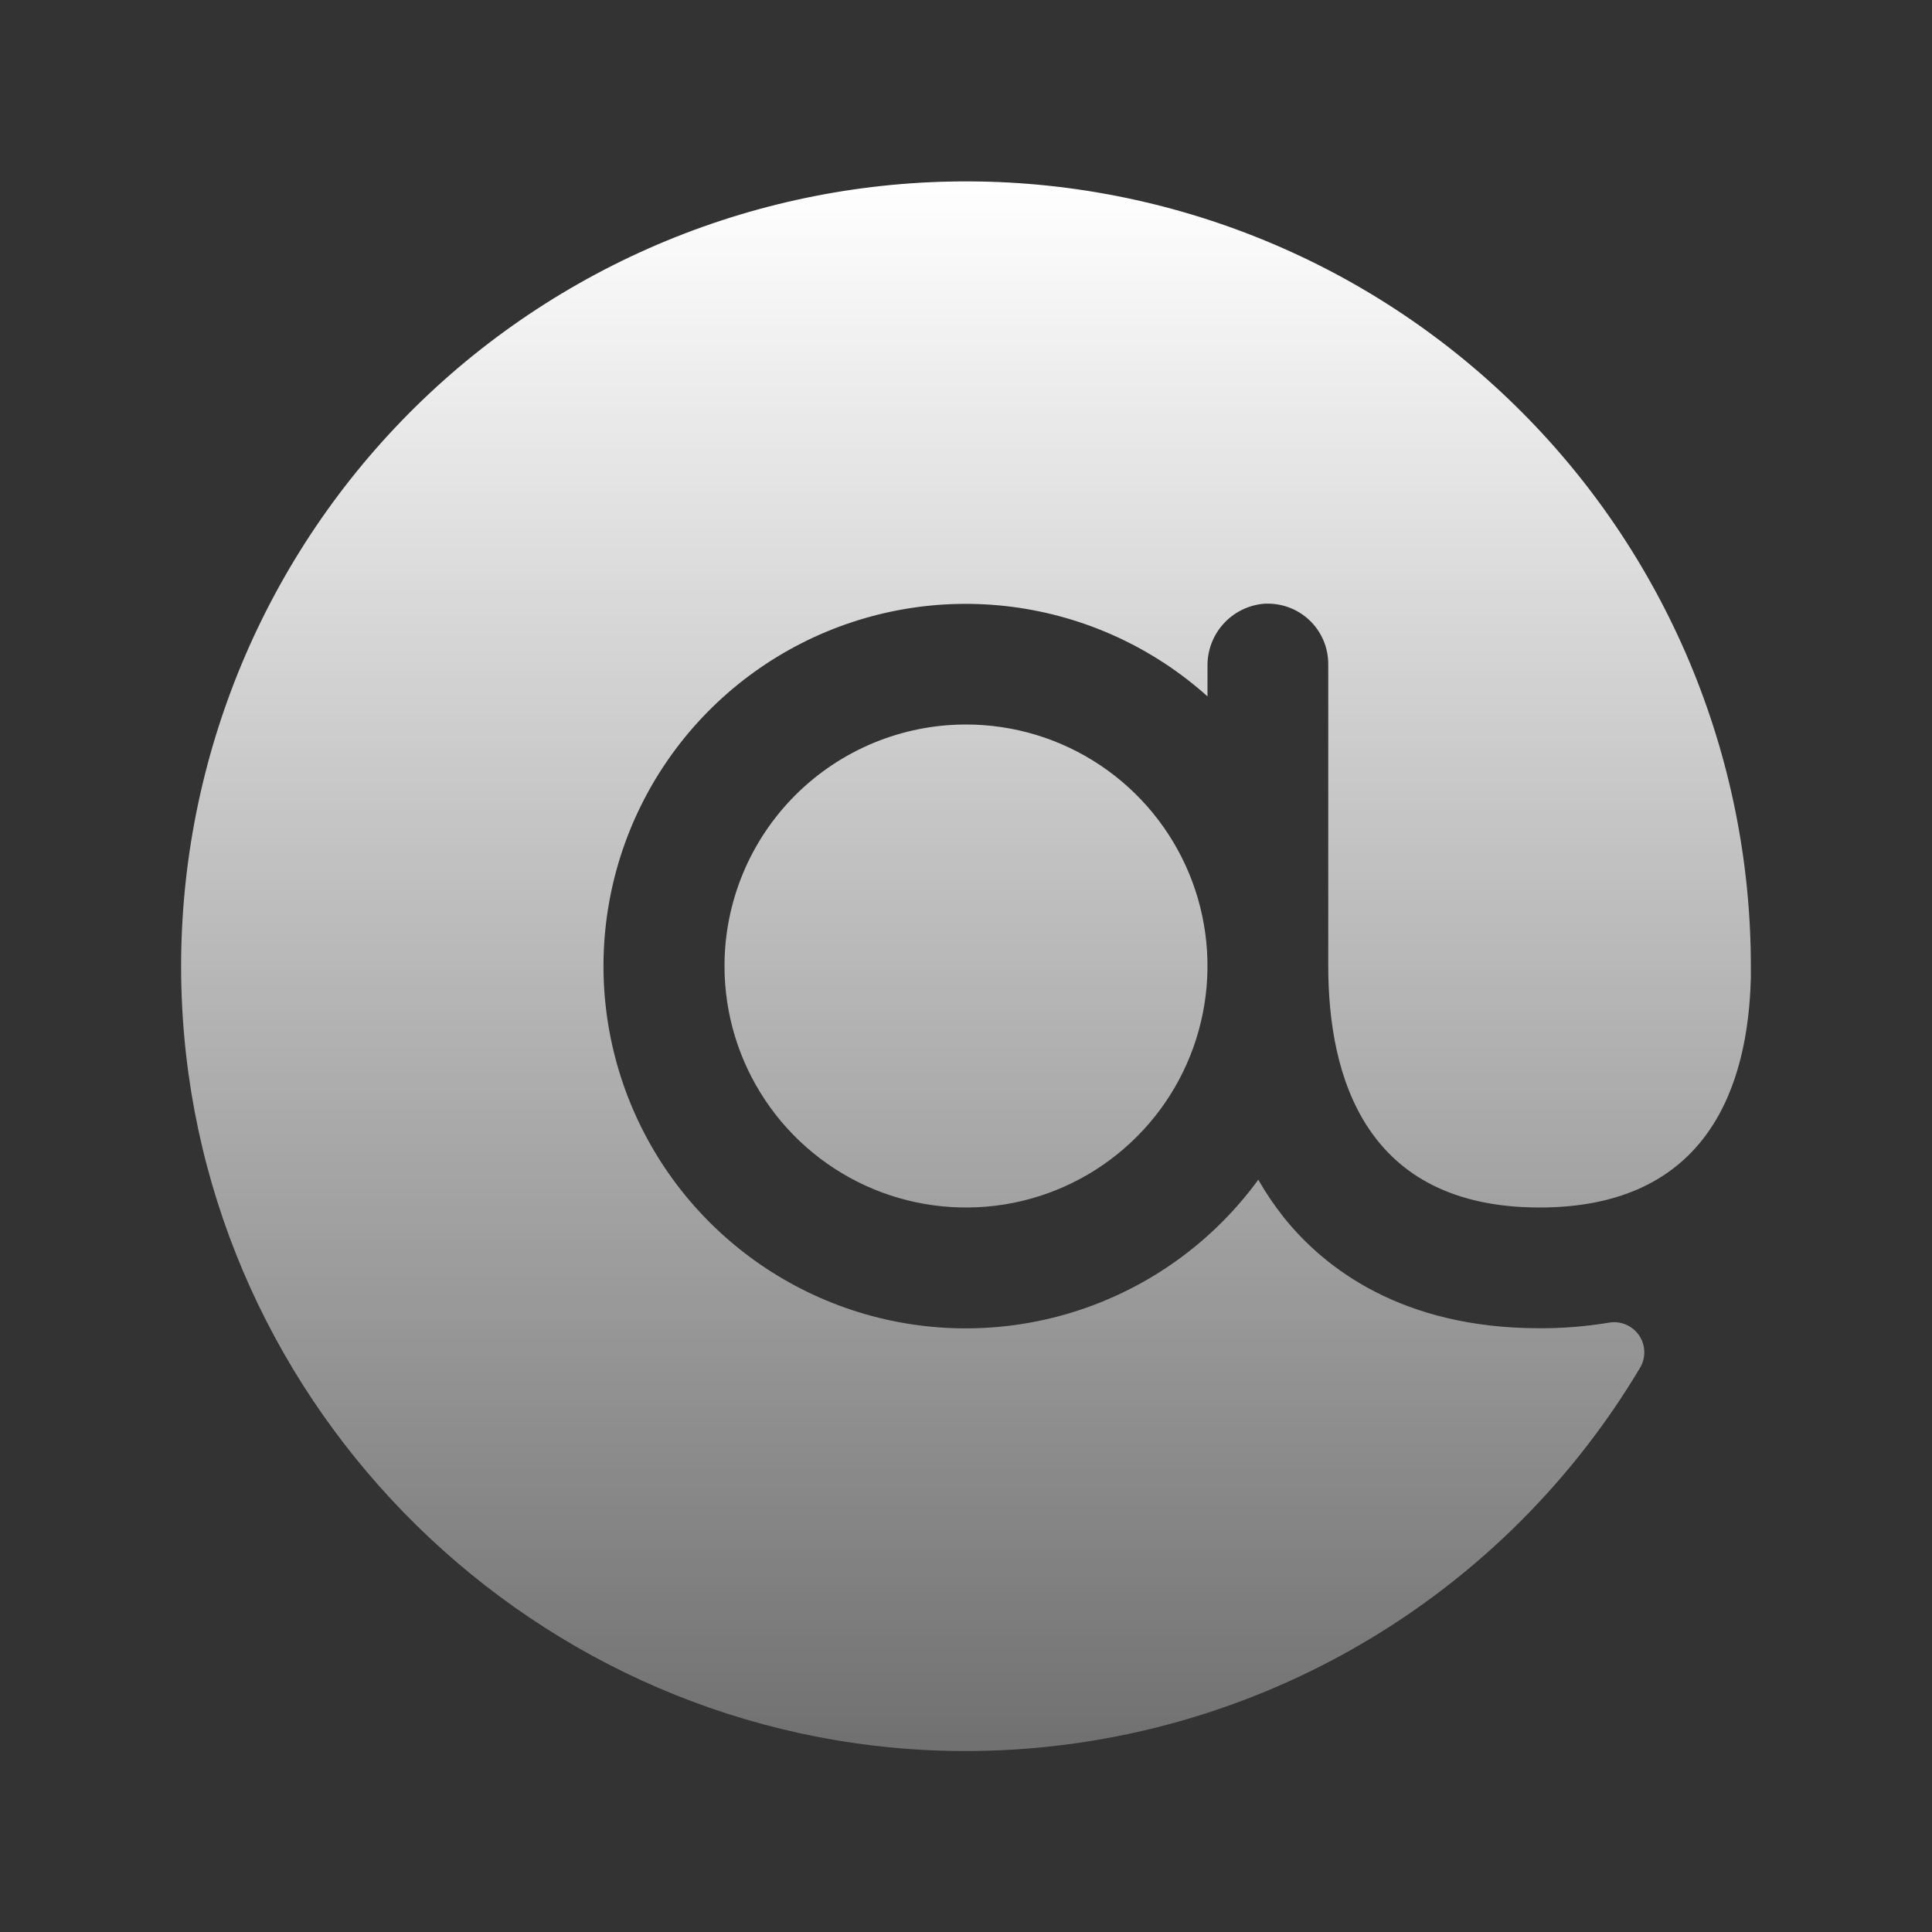 <svg width="34" height="34" viewBox="0 0 34 34" fill="none" xmlns="http://www.w3.org/2000/svg">
<rect x="0" y="0" width="34" height="34" fill="#333333" stroke="none"/>
<g clip-path="url(#clip0_21_1506)">
<path d="M30.812 17C30.812 17.068 30.812 17.133 30.812 17.202C30.767 19.096 30.065 21.25 27.094 21.25C24.02 21.25 23.375 18.939 23.375 17V11.688C23.375 11.542 23.346 11.398 23.288 11.264C23.23 11.13 23.146 11.01 23.039 10.91C22.933 10.811 22.808 10.734 22.67 10.685C22.533 10.636 22.387 10.616 22.242 10.625C21.968 10.649 21.714 10.775 21.53 10.979C21.346 11.183 21.246 11.449 21.25 11.723V12.255C20.291 11.395 19.094 10.846 17.816 10.68C16.539 10.514 15.242 10.739 14.095 11.325C12.948 11.911 12.005 12.831 11.391 13.963C10.777 15.096 10.521 16.387 10.655 17.668C10.79 18.949 11.309 20.16 12.145 21.139C12.981 22.119 14.094 22.823 15.338 23.158C16.582 23.493 17.898 23.443 19.113 23.015C20.328 22.587 21.384 21.802 22.144 20.761C22.277 20.994 22.427 21.216 22.593 21.425C23.306 22.313 24.665 23.375 27.094 23.375C27.504 23.377 27.914 23.343 28.318 23.276C28.418 23.259 28.521 23.271 28.614 23.311C28.708 23.351 28.788 23.417 28.845 23.5C28.902 23.584 28.934 23.683 28.937 23.784C28.94 23.885 28.914 23.985 28.861 24.073C27.613 26.167 25.832 27.894 23.7 29.078C21.568 30.262 19.161 30.86 16.722 30.813C9.447 30.667 3.48 24.817 3.198 17.546C3.126 15.711 3.421 13.88 4.065 12.16C4.709 10.44 5.69 8.866 6.949 7.53C8.209 6.193 9.723 5.122 11.402 4.377C13.08 3.633 14.891 3.231 16.727 3.195C18.563 3.158 20.388 3.489 22.095 4.166C23.802 4.843 25.357 5.854 26.668 7.14C27.98 8.425 29.022 9.96 29.734 11.653C30.445 13.346 30.812 15.164 30.812 17ZM12.75 17C12.75 17.841 12.999 18.663 13.466 19.361C13.933 20.06 14.597 20.605 15.374 20.927C16.15 21.248 17.005 21.332 17.829 21.169C18.654 21.005 19.411 20.6 20.005 20.005C20.6 19.411 21.004 18.654 21.168 17.829C21.332 17.005 21.248 16.15 20.927 15.374C20.605 14.597 20.06 13.933 19.361 13.466C18.662 12.999 17.841 12.75 17 12.75C15.873 12.75 14.792 13.198 13.995 13.995C13.198 14.792 12.75 15.873 12.75 17Z" fill="url(#paint0_linear_21_1506)"/>
</g>
<defs>
<linearGradient id="paint0_linear_21_1506" x1="17" y1="3.192" x2="17" y2="30.815" gradientUnits="userSpaceOnUse">
<stop stop-color="white"/>
<stop offset="1" stop-color="white" stop-opacity="0.3"/>
</linearGradient>
<clipPath id="clip0_21_1506">
<rect width="34" height="34" fill="white"/>
</clipPath>
</defs>
</svg>
